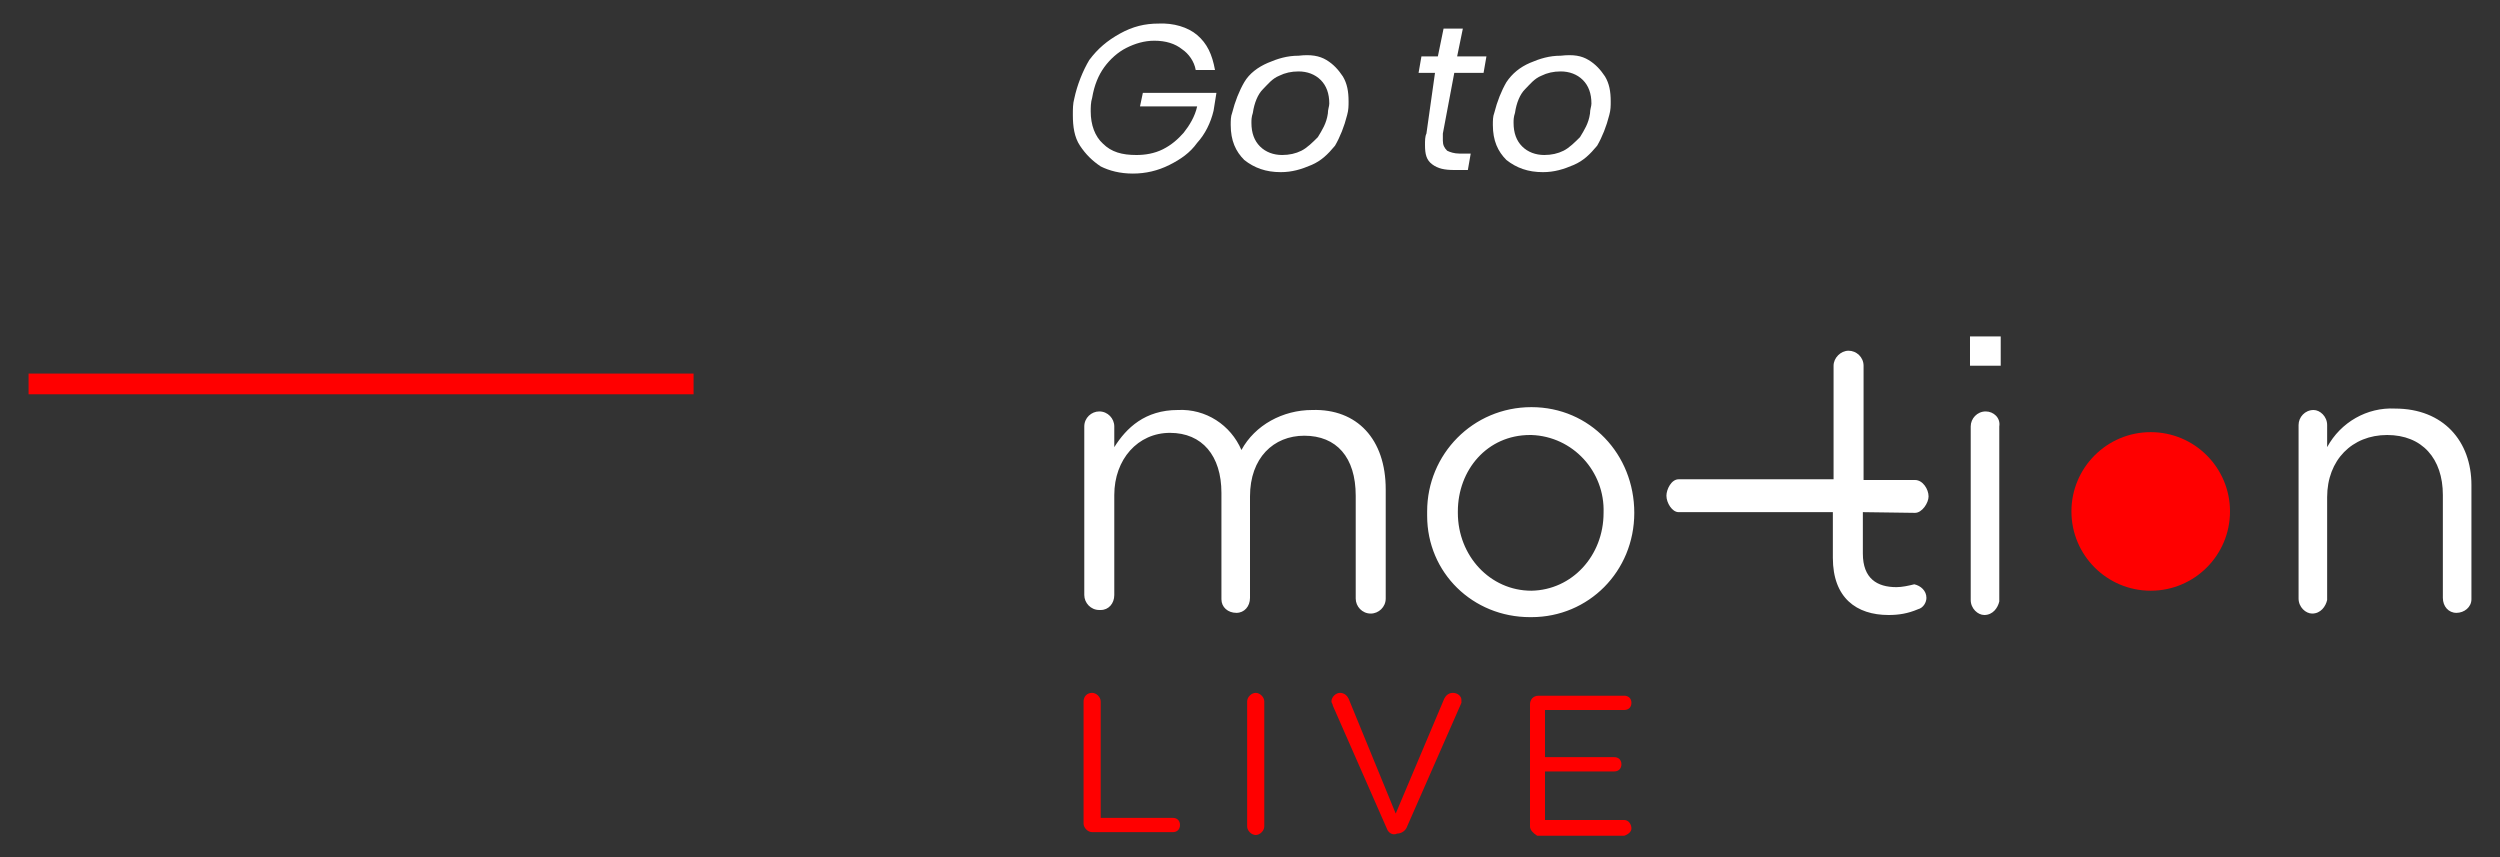 <?xml version="1.0" encoding="utf-8"?>
<!-- Generator: Adobe Illustrator 24.0.1, SVG Export Plug-In . SVG Version: 6.00 Build 0)  -->
<svg version="1.1" id="Ebene_2_1_" xmlns="http://www.w3.org/2000/svg" xmlns:xlink="http://www.w3.org/1999/xlink" x="0px" y="0px"
	 width="350px" height="120px" viewBox="0 0 350 120" style="enable-background:new 0 0 350 120;" xml:space="preserve">
<rect x="0" y="0" width="350" height="120" fill="#333333" stroke="none"/>
<style type="text/css">
	.st0{fill:#FFFFFF;}
	.st1{fill:#FF0000;}
</style>
<g>
	<g>
		<path class="st0" d="M194,68.5v15.3c0,1.2-1,2.1-2.1,2.1c-1.2,0-2.1-1-2.1-2.1V69.4c0-5.4-2.7-8.4-7.2-8.4c-4.3,0-7.6,3.1-7.6,8.5
			v14.2c0,1.2-0.8,2.1-1.9,2.1c-1.2,0-2.1-0.8-2.1-1.9c0-0.2,0-0.2,0-0.4V69c0-5.2-2.7-8.4-7.2-8.4c-4.5,0-7.8,3.7-7.8,8.7v14
			c0,1.2-0.8,2.1-1.9,2.1c0,0,0,0-0.2,0c-1.2,0-2.1-1-2.1-2.1l0,0V59.7c0-1.2,1-2.1,2.1-2.1c1.2,0,2.1,1,2.1,2.1l0,0v2.9
			c1.7-2.7,4.3-5.2,8.9-5.2c3.9-0.2,7.4,2.1,8.9,5.6c1.9-3.5,5.8-5.6,9.9-5.6C190,57.2,194,61.5,194,68.5z M228.8,71.8L228.8,71.8
			c0,8.2-6.4,14.6-14.4,14.6h-0.2c-8,0-14.4-6.2-14.4-14.2c0-0.2,0-0.2,0-0.4v-0.2c0-8,6.4-14.6,14.6-14.6S228.8,63.6,228.8,71.8
			L228.8,71.8L228.8,71.8z M224.5,71.8c0.2-5.8-4.3-10.7-10.1-10.9h-0.2c-6,0-10.1,4.9-10.1,10.7v0.2c0,6,4.5,10.9,10.3,10.9
			C220.1,82.6,224.5,77.8,224.5,71.8L224.5,71.8z M268.1,71.8c1,0,1.9-1.4,1.9-2.3c0-1-0.8-2.3-1.9-2.3h-7.2V51.2
			c0-1.2-1-2.1-2.1-2.1s-2.1,1-2.1,2.1l0,0v15.9H235c-1,0-1.7,1.4-1.7,2.3c0,1,0.8,2.3,1.7,2.3h21.6v6.4c0,5.6,3.3,8,7.8,8
			c1.4,0,2.7-0.2,4.1-0.8c0.8-0.2,1.2-1,1.2-1.6c0-1-0.8-1.7-1.7-1.9l0,0c-0.8,0.2-1.7,0.4-2.5,0.4c-2.7,0-4.7-1.2-4.7-4.7v-5.8
			L268.1,71.8z M278,57.6c-1.2,0-2.1,1-2.1,2.1V84c0,1.2,1,2.1,1.9,2.1l0,0c1.2,0,1.9-1,2.1-1.9c0,0,0,0,0-0.2V59.7
			C280.1,58.5,279.1,57.6,278,57.6L278,57.6z M335.3,57.2c-3.9-0.2-7.6,1.9-9.5,5.4v-3.1c0-1.2-1-2.1-1.9-2.1l0,0
			c-1.2,0-2.1,1-2.1,2.1v24.3c0,1.2,1,2.1,1.9,2.1l0,0c1.2,0,1.9-1,2.1-1.9c0,0,0,0,0-0.2V69.6c0-5.2,3.5-8.7,8.4-8.7
			c4.9,0,7.8,3.3,7.8,8.4v14.4c0,1.2,0.8,2.1,1.9,2.1s2.1-0.8,2.1-1.9c0-0.2,0-0.2,0-0.4V67.9C346,61.8,342.1,57.2,335.3,57.2
			L335.3,57.2z"/>
		<path class="st0" d="M275.8,47.1h4.3v4.1h-4.3V47.1z"/>
		<path class="st1" d="M151.7,98.2c0-0.6,0.4-1.2,1.2-1.2c0.6,0,1.2,0.6,1.2,1.2v16.3h10.1c0.6,0,1,0.4,1,1c0,0.6-0.4,1-1,1l0,0
			h-11.3c-0.6,0-1.2-0.6-1.2-1.2C151.7,115.3,151.7,98.2,151.7,98.2z"/>
		<path class="st1" d="M174.6,98.2c0-0.6,0.6-1.2,1.2-1.2s1.2,0.6,1.2,1.2l0,0v17.5c0,0.6-0.6,1.2-1.2,1.2c-0.6,0-1.2-0.6-1.2-1.2
			l0,0V98.2z"/>
		<path class="st1" d="M194.2,116.1l-7.6-17.3c0-0.2-0.2-0.4-0.2-0.6c0-0.6,0.6-1.2,1.2-1.2c0.6,0,1,0.4,1.2,0.8l6.6,16.1l6.8-16.1
			c0.2-0.4,0.6-0.8,1.2-0.8s1.2,0.4,1.2,1c0,0.2,0,0.4,0,0.4l-7.6,17.3c-0.2,0.6-0.8,1-1.4,1l0,0C195,117,194.4,116.6,194.2,116.1z"
			/>
		<path class="st1" d="M214.2,115.7V98.6c0-0.6,0.4-1.2,1.2-1.2h12c0.6,0,1,0.4,1,1c0,0.6-0.4,1-1,1h-11.1v6.6h9.7c0.6,0,1,0.4,1,1
			c0,0.6-0.4,1-1,1h-9.7v6.8h11.1c0.6,0,1,0.6,1,1.2c0,0.4-0.4,0.8-1,1h-12.2C214.6,116.6,214.2,116.2,214.2,115.7z"/>
		<circle class="st1" cx="301.1" cy="71.6" r="11.1"/>
	</g>
	<rect x="4" y="52.3" class="st1" width="93.1" height="2.9"/>
	<g>
		<path class="st0" d="M167.6,4.9c1.4,1.2,2.1,2.7,2.5,4.9h-2.7c-0.2-1.2-1-2.3-1.9-2.9c-1-0.8-2.3-1.2-3.9-1.2
			c-1.4,0-2.7,0.4-3.9,1c-1.2,0.6-2.3,1.6-3.1,2.7s-1.4,2.5-1.7,4.3c-0.2,0.6-0.2,1.4-0.2,1.9c0,1.9,0.6,3.5,1.7,4.5
			c1.2,1.2,2.7,1.6,4.7,1.6c1.2,0,2.5-0.2,3.7-0.8c1.2-0.6,2.1-1.4,2.9-2.3c0.8-1,1.6-2.3,1.9-3.7h-8l0.4-1.9h10.3l-0.4,2.5
			c-0.4,1.7-1.2,3.3-2.3,4.5c-1,1.4-2.3,2.3-3.9,3.1c-1.6,0.8-3.3,1.2-5.1,1.2s-3.3-0.4-4.5-1c-1.2-0.8-2.1-1.7-2.9-2.9
			c-0.8-1.2-1-2.7-1-4.3c0-0.8,0-1.6,0.2-2.3c0.4-1.9,1.2-3.9,2.1-5.4c1.2-1.6,2.5-2.7,4.3-3.7s3.5-1.4,5.4-1.4
			C164.3,3.2,166.3,3.8,167.6,4.9z"/>
		<path class="st0" d="M185.7,8.4c1,0.6,1.7,1.4,2.3,2.3c0.6,1,0.8,2.1,0.8,3.5c0,0.6,0,1.2-0.2,1.9c-0.4,1.6-1,3.1-1.7,4.3
			c-1,1.2-1.9,2.1-3.3,2.7c-1.4,0.6-2.7,1-4.3,1c-2.1,0-3.7-0.6-5.1-1.7c-1.2-1.2-1.9-2.7-1.9-4.9c0-0.6,0-1.2,0.2-1.7
			c0.4-1.6,1-3.1,1.7-4.3s1.9-2.1,3.3-2.7c1.4-0.6,2.7-1,4.3-1C183.5,7.6,184.7,7.8,185.7,8.4z M179.1,10.6c-1,0.4-1.6,1.2-2.3,1.9
			s-1.2,1.9-1.4,3.3c-0.2,0.6-0.2,1-0.2,1.4c0,1.4,0.4,2.5,1.2,3.3s1.9,1.2,3.1,1.2c1,0,1.9-0.2,2.7-0.6c0.8-0.4,1.6-1.2,2.3-1.9
			c0.6-1,1.2-1.9,1.4-3.3c0-0.6,0.2-1,0.2-1.4c0-1.4-0.4-2.5-1.2-3.3S183,10,181.8,10C180.8,10,179.9,10.2,179.1,10.6z"/>
		<path class="st0" d="M202,18.7c0,0.4,0,0.8,0,1c0,0.6,0.2,1,0.6,1.4c0.4,0.2,1,0.4,1.7,0.4h1.6l-0.4,2.3h-1.9
			c-1.4,0-2.3-0.2-3.1-0.8c-0.8-0.6-1-1.4-1-2.7c0-0.6,0-1.2,0.2-1.6l1.2-8.5h-2.3l0.4-2.3h2.3l0.8-3.9h2.7l-0.8,3.9h4.1l-0.4,2.3
			h-4.1L202,18.7z"/>
		<path class="st0" d="M222.4,8.4c1,0.6,1.7,1.4,2.3,2.3c0.6,1,0.8,2.1,0.8,3.5c0,0.6,0,1.2-0.2,1.9c-0.4,1.6-1,3.1-1.7,4.3
			c-1,1.2-1.9,2.1-3.3,2.7c-1.4,0.6-2.7,1-4.3,1c-2.1,0-3.7-0.6-5.1-1.7c-1.2-1.2-1.9-2.7-1.9-4.9c0-0.6,0-1.2,0.2-1.7
			c0.4-1.6,1-3.1,1.7-4.3c0.8-1.2,1.9-2.1,3.3-2.7c1.4-0.6,2.7-1,4.3-1C220.3,7.6,221.4,7.8,222.4,8.4z M215.8,10.6
			c-1,0.4-1.6,1.2-2.3,1.9s-1.2,1.9-1.4,3.3c-0.2,0.6-0.2,1-0.2,1.4c0,1.4,0.4,2.5,1.2,3.3c0.8,0.8,1.9,1.2,3.1,1.2
			c1,0,1.9-0.2,2.7-0.6c0.8-0.4,1.6-1.2,2.3-1.9c0.6-1,1.2-1.9,1.4-3.3c0-0.6,0.2-1,0.2-1.4c0-1.4-0.4-2.5-1.2-3.3s-1.9-1.2-3.1-1.2
			C217.5,10,216.6,10.2,215.8,10.6z"/>
	</g>
</g>
</svg>
